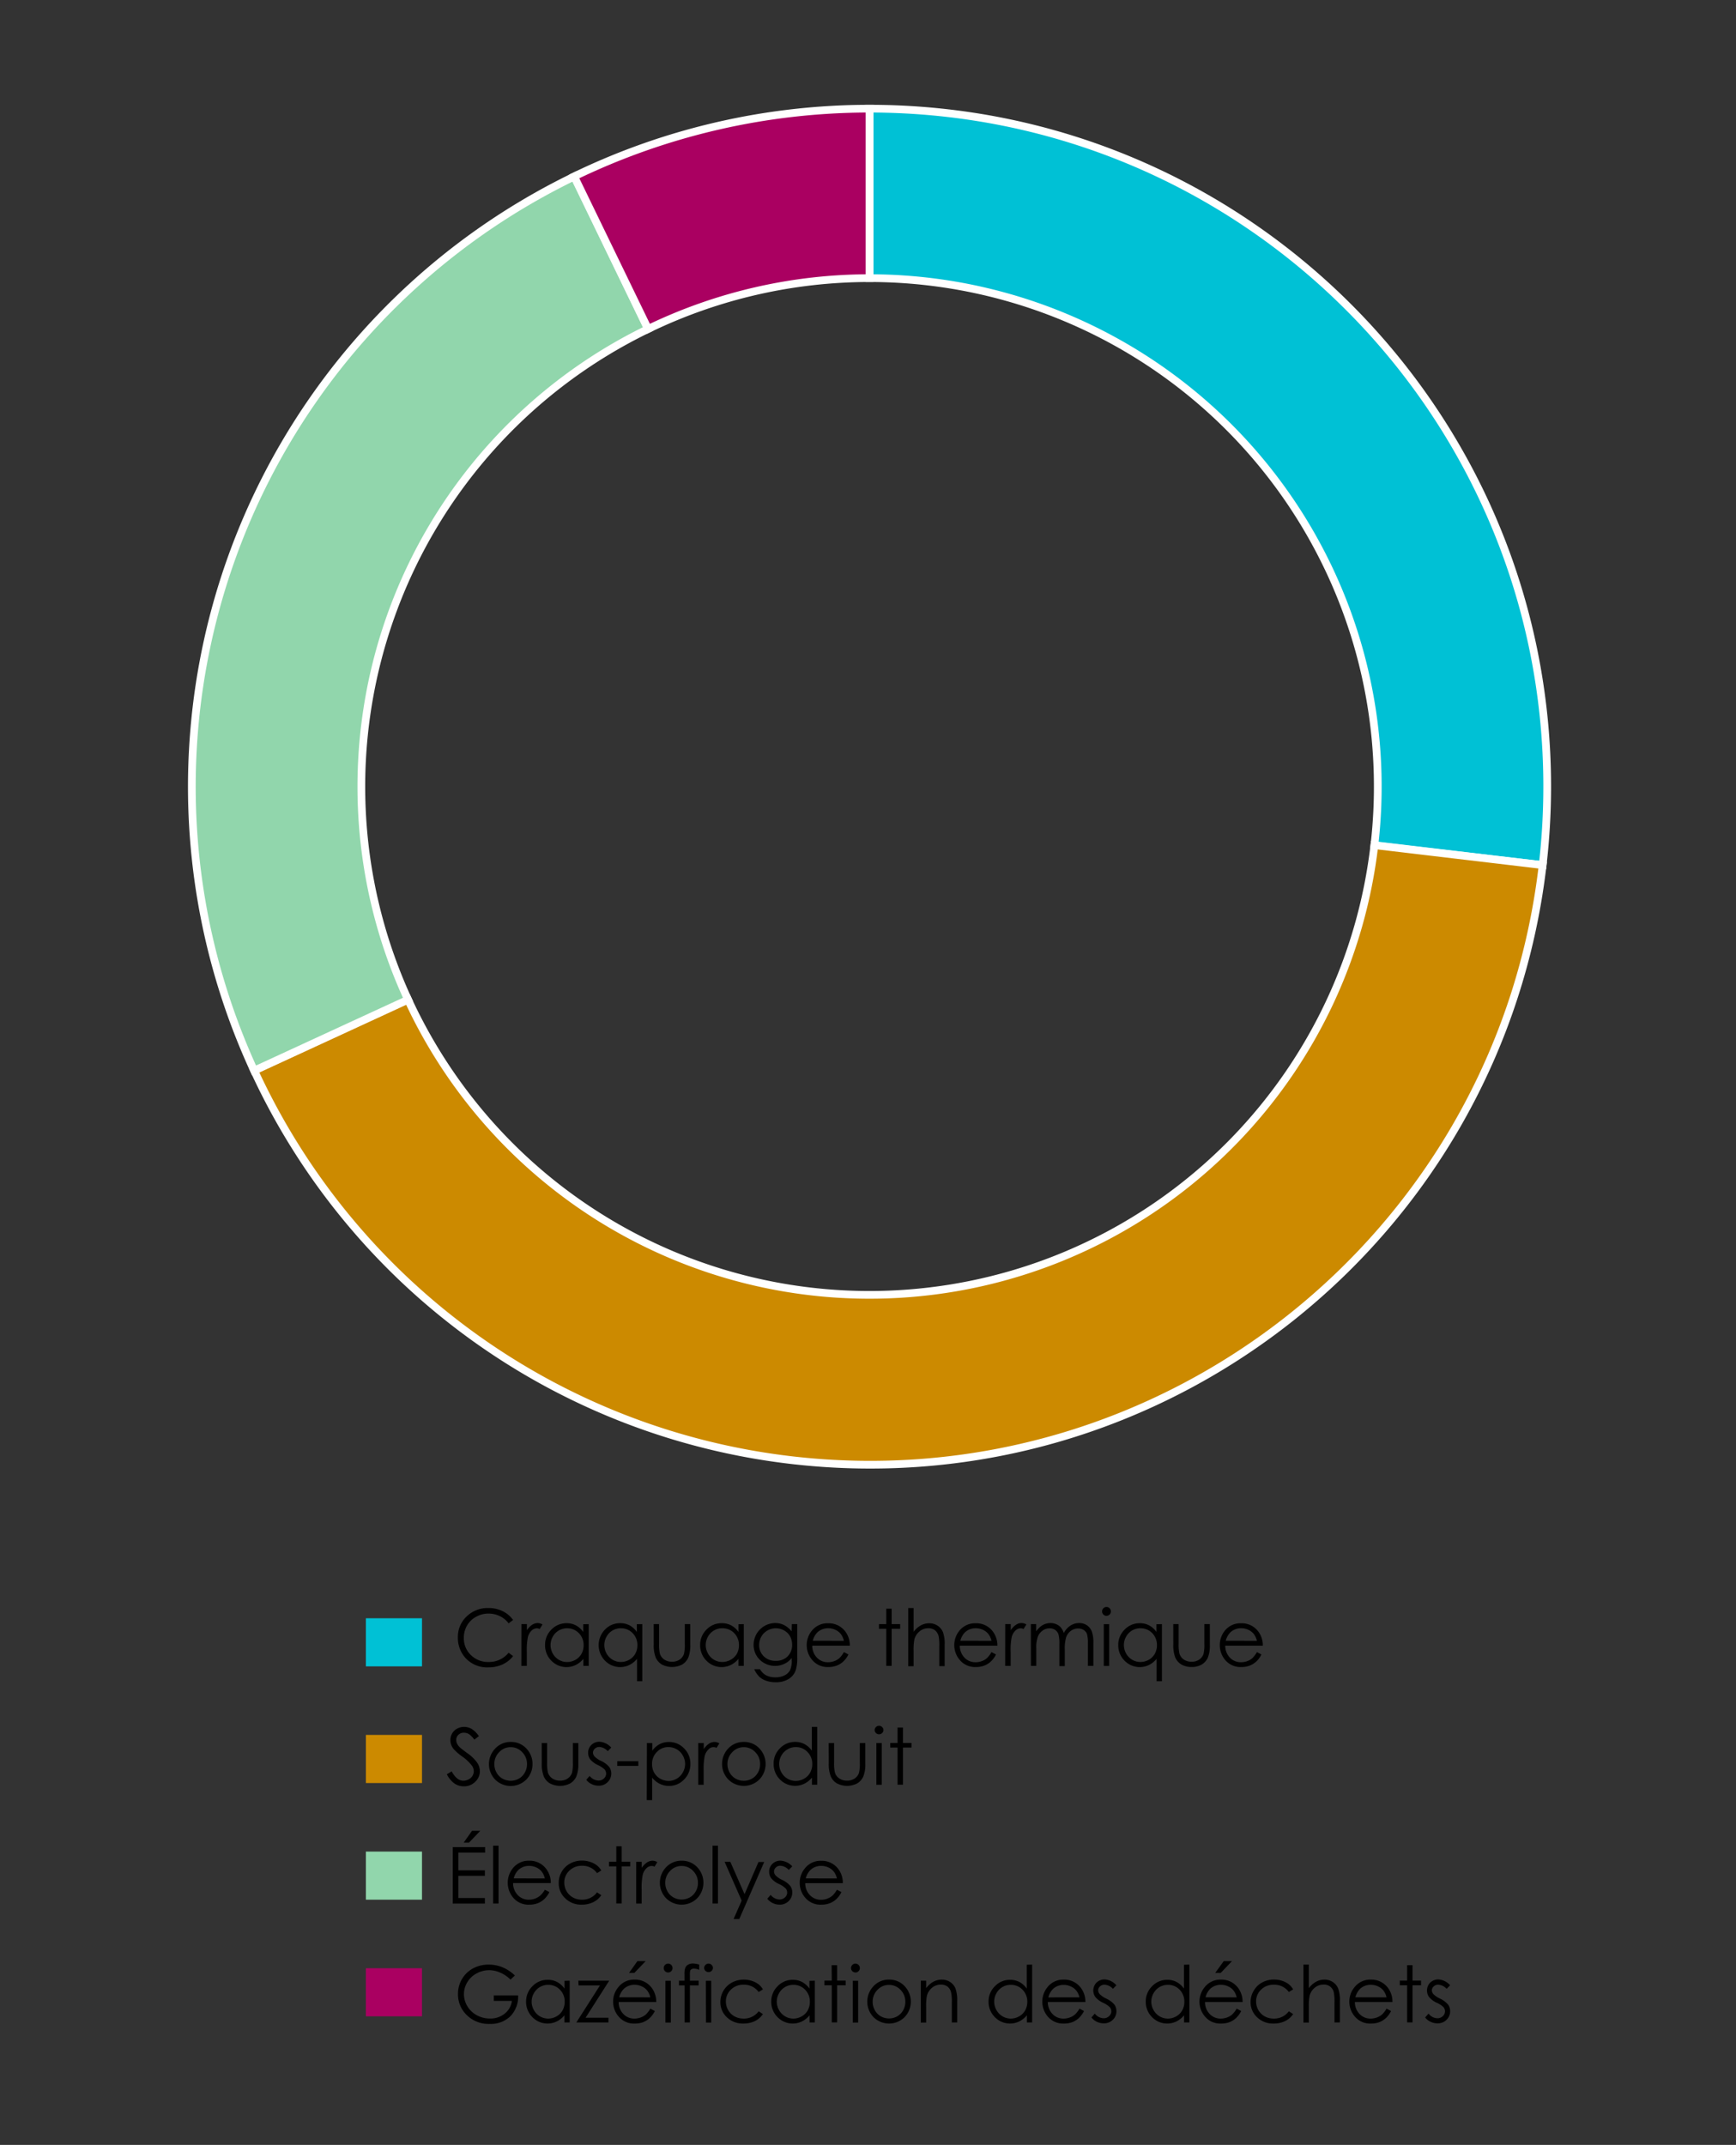 <svg xmlns="http://www.w3.org/2000/svg" viewBox="0 0 450 556"><rect x="0" y="0" width="450" height="556" fill="#333333" stroke="none"/><defs><style>.cls-1,.cls-8{fill:#00c1d5;}.cls-1,.cls-2,.cls-3,.cls-4{stroke:#fff;stroke-miterlimit:10;stroke-width:2px;}.cls-1,.cls-2,.cls-3,.cls-4,.cls-5,.cls-6,.cls-7,.cls-8{fill-rule:evenodd;}.cls-2,.cls-7{fill:#cc8a00;}.cls-3,.cls-5{fill:#91d6ac;}.cls-4,.cls-6{fill:#aa0061;}</style></defs><g id="Layer_6" data-name="Layer 6"><path class="cls-1" d="M225.39,28.17c97,0,175.67,78.68,175.67,175.74a177.18,177.18,0,0,1-1.18,20.34l-43.62-5.09A131.81,131.81,0,0,0,225.39,72.1Z"/><path class="cls-2" d="M399.88,224.25c-11.23,96.41-98.45,165.46-194.82,154.23a175.69,175.69,0,0,1-139.18-101l39.87-18.4a131.75,131.75,0,0,0,250.51-40Z"/><path class="cls-3" d="M65.88,277.53a175.77,175.77,0,0,1,83-231.79L168,85.28a131.85,131.85,0,0,0-62.22,173.85Z"/><path class="cls-4" d="M148.83,45.74a175.5,175.5,0,0,1,76.56-17.57V72.1A131.73,131.73,0,0,0,168,85.28Z"/></g><g id="FR"><polygon class="cls-5" points="94.84 479.96 109.39 479.96 109.39 492.43 94.84 492.43 94.84 479.96 94.84 479.96"/><polygon class="cls-6" points="94.84 510.2 109.39 510.2 109.39 522.66 94.84 522.66 94.84 510.2 94.84 510.2"/><polygon class="cls-7" points="94.84 449.72 109.39 449.72 109.39 462.19 94.84 462.19 94.84 449.72 94.84 449.72"/><polygon class="cls-8" points="94.84 419.48 109.39 419.48 109.39 431.95 94.84 431.95 94.84 419.48 94.84 419.48"/><path d="M133,419.92l-1.16.88a6.16,6.16,0,0,0-2.29-1.88,6.67,6.67,0,0,0-2.94-.65,6.38,6.38,0,0,0-3.24.85,5.91,5.91,0,0,0-2.31,2.26,6.18,6.18,0,0,0-.83,3.18,6,6,0,0,0,1.84,4.47,6.33,6.33,0,0,0,4.63,1.79,6.51,6.51,0,0,0,5.14-2.4l1.16.87a7.41,7.41,0,0,1-2.73,2.16,8.68,8.68,0,0,1-3.66.76,7.59,7.59,0,0,1-6.06-2.56,7.73,7.73,0,0,1-1.86-5.22,7.21,7.21,0,0,1,2.26-5.4,7.73,7.73,0,0,1,5.64-2.2,8.27,8.27,0,0,1,3.7.81A7.15,7.15,0,0,1,133,419.92Z"/><path d="M135.16,421h1.42v1.58a4.84,4.84,0,0,1,1.34-1.39,2.64,2.64,0,0,1,1.48-.47,2.61,2.61,0,0,1,1.23.37l-.73,1.18a1.83,1.83,0,0,0-.73-.19,2,2,0,0,0-1.35.57,3.56,3.56,0,0,0-1,1.77,17.27,17.27,0,0,0-.26,3.75v3.66h-1.42Z"/><path d="M152.6,421v10.83h-1.38V430a5.89,5.89,0,0,1-2,1.6,5.48,5.48,0,0,1-6.31-1.13,5.59,5.59,0,0,1-1.62-4.05,5.49,5.49,0,0,1,1.64-4,5.37,5.37,0,0,1,3.95-1.66,5.1,5.1,0,0,1,2.41.57,5.52,5.52,0,0,1,1.89,1.7v-2ZM147,422.08a4.19,4.19,0,0,0-3.71,2.17,4.38,4.38,0,0,0-.58,2.19,4.43,4.43,0,0,0,.58,2.19,4.24,4.24,0,0,0,1.58,1.62,4.1,4.1,0,0,0,2.12.58,4.43,4.43,0,0,0,2.17-.57,4.13,4.13,0,0,0,1.57-1.56,4.46,4.46,0,0,0,.55-2.22,4.32,4.32,0,0,0-1.23-3.14A4.11,4.11,0,0,0,147,422.08Z"/><path d="M166.5,421V435.8h-1.37V430a6,6,0,0,1-2,1.6,5.48,5.48,0,0,1-6.31-1.13,5.78,5.78,0,0,1,0-8.06,5.4,5.4,0,0,1,3.95-1.66,5.11,5.11,0,0,1,2.42.57,5.52,5.52,0,0,1,1.89,1.7v-2Zm-5.56,1.07a4.22,4.22,0,0,0-2.15.57,4.14,4.14,0,0,0-1.56,1.6,4.38,4.38,0,0,0-.58,2.19,4.43,4.43,0,0,0,.58,2.19,4.24,4.24,0,0,0,1.58,1.62,4.08,4.08,0,0,0,2.12.58,4.36,4.36,0,0,0,2.16-.57,4.09,4.09,0,0,0,1.58-1.56,4.46,4.46,0,0,0,.55-2.22,4.29,4.29,0,0,0-1.24-3.14A4.09,4.09,0,0,0,160.94,422.08Z"/><path d="M169.45,421h1.39v5.06a11,11,0,0,0,.2,2.55,2.87,2.87,0,0,0,1.14,1.57,3.49,3.49,0,0,0,2,.57,3.35,3.35,0,0,0,2-.56,2.89,2.89,0,0,0,1.12-1.48,10.31,10.31,0,0,0,.21-2.65V421h1.42v5.32a8.38,8.38,0,0,1-.52,3.37,4,4,0,0,1-1.57,1.78,5.76,5.76,0,0,1-5.28,0,4,4,0,0,1-1.58-1.79,8.75,8.75,0,0,1-.52-3.46Z"/><path d="M192.8,421v10.83h-1.38V430a5.89,5.89,0,0,1-2,1.6,5.48,5.48,0,0,1-6.31-1.13,5.59,5.59,0,0,1-1.62-4.05,5.49,5.49,0,0,1,1.64-4,5.37,5.37,0,0,1,4-1.66,5.07,5.07,0,0,1,2.41.57,5.52,5.52,0,0,1,1.89,1.7v-2Zm-5.57,1.07a4.19,4.19,0,0,0-3.71,2.17,4.39,4.39,0,0,0,0,4.38,4.22,4.22,0,0,0,1.57,1.62,4.1,4.1,0,0,0,2.12.58,4.4,4.4,0,0,0,2.17-.57A4.06,4.06,0,0,0,191,428.7a4.46,4.46,0,0,0,.55-2.22,4.32,4.32,0,0,0-1.23-3.14A4.11,4.11,0,0,0,187.23,422.08Z"/><path d="M205.26,421h1.4v8.63a10.28,10.28,0,0,1-.4,3.33,4.32,4.32,0,0,1-1.9,2.3,6.23,6.23,0,0,1-3.26.81,7.54,7.54,0,0,1-2.5-.39,5.08,5.08,0,0,1-1.8-1.06,6.46,6.46,0,0,1-1.29-1.94H197a4,4,0,0,0,1.59,1.59,5.19,5.19,0,0,0,2.42.52,5.08,5.08,0,0,0,2.41-.53,3.22,3.22,0,0,0,1.39-1.34,5.9,5.9,0,0,0,.42-2.59v-.56a5.3,5.3,0,0,1-1.92,1.53,5.72,5.72,0,0,1-5.22-.21,5.33,5.33,0,0,1-2.74-4.75,5.64,5.64,0,0,1,5.59-5.62,5.14,5.14,0,0,1,2.27.51,6.13,6.13,0,0,1,2,1.65Zm-4.11,1.07a4.39,4.39,0,0,0-2.19.57,4.19,4.19,0,0,0-1.6,1.58,4.36,4.36,0,0,0-.57,2.19,4,4,0,0,0,1.19,2.94,4.25,4.25,0,0,0,3.1,1.17,4.19,4.19,0,0,0,3.08-1.16,4.07,4.07,0,0,0,1.17-3,4.49,4.49,0,0,0-.53-2.19,3.92,3.92,0,0,0-1.53-1.52A4.22,4.22,0,0,0,201.15,422.08Z"/><path d="M218.75,428.25l1.18.61a6.48,6.48,0,0,1-1.34,1.84,5.26,5.26,0,0,1-1.7,1.05,5.75,5.75,0,0,1-2.14.37,5.15,5.15,0,0,1-4.14-1.74,5.92,5.92,0,0,1-.23-7.6,5.19,5.19,0,0,1,4.29-2,5.34,5.34,0,0,1,4.42,2.1,6,6,0,0,1,1.2,3.71h-9.74a4.38,4.38,0,0,0,1.2,3.09,3.86,3.86,0,0,0,2.88,1.2,4.66,4.66,0,0,0,1.61-.28,4.23,4.23,0,0,0,1.33-.77A6.45,6.45,0,0,0,218.75,428.25Zm0-2.92a4.45,4.45,0,0,0-.81-1.78,3.79,3.79,0,0,0-1.41-1.08,4.32,4.32,0,0,0-1.84-.4,4,4,0,0,0-2.74,1,4.61,4.61,0,0,0-1.26,2.24Z"/><path d="M229.74,417h1.39v4h2.21v1.21h-2.21v9.62h-1.39v-9.62h-1.9V421h1.9Z"/><path d="M235.43,416.83h1.39V423a5.76,5.76,0,0,1,1.86-1.66,4.53,4.53,0,0,1,2.2-.56,3.82,3.82,0,0,1,2.15.62,3.64,3.64,0,0,1,1.39,1.66,8.74,8.74,0,0,1,.45,3.26v5.57h-1.39v-5.17a13,13,0,0,0-.15-2.49,2.89,2.89,0,0,0-.94-1.62,2.81,2.81,0,0,0-1.79-.54,3.4,3.4,0,0,0-2.26.83,3.91,3.91,0,0,0-1.32,2.07,14.55,14.55,0,0,0-.2,2.95v4h-1.39Z"/><path d="M257,428.25l1.18.61a6.48,6.48,0,0,1-1.34,1.84,5.26,5.26,0,0,1-1.7,1.05,5.75,5.75,0,0,1-2.14.37,5.15,5.15,0,0,1-4.14-1.74,5.92,5.92,0,0,1-.23-7.6,5.19,5.19,0,0,1,4.29-2,5.33,5.33,0,0,1,4.42,2.1,6,6,0,0,1,1.2,3.71h-9.74a4.42,4.42,0,0,0,1.2,3.09,3.86,3.86,0,0,0,2.88,1.2,4.66,4.66,0,0,0,1.61-.28,4.23,4.23,0,0,0,1.33-.77A6.45,6.45,0,0,0,257,428.25Zm0-2.92a4.45,4.45,0,0,0-.81-1.78,3.79,3.79,0,0,0-1.41-1.08,4.32,4.32,0,0,0-1.84-.4,4,4,0,0,0-2.74,1,4.61,4.61,0,0,0-1.26,2.24Z"/><path d="M260.57,421H262v1.58a4.84,4.84,0,0,1,1.34-1.39,2.4,2.4,0,0,1,2.71-.1l-.73,1.18a1.87,1.87,0,0,0-.73-.19,2,2,0,0,0-1.35.57,3.56,3.56,0,0,0-1,1.77,16.63,16.63,0,0,0-.26,3.75v3.66h-1.42Z"/><path d="M267.21,421h1.39v1.87a5.5,5.5,0,0,1,1.5-1.51,4.26,4.26,0,0,1,2.22-.64,3.79,3.79,0,0,1,1.49.31,3.24,3.24,0,0,1,1.16.82,4.36,4.36,0,0,1,.78,1.47,5.22,5.22,0,0,1,1.73-1.94,4.13,4.13,0,0,1,2.25-.66,3.53,3.53,0,0,1,2,.57,3.44,3.44,0,0,1,1.27,1.58,8.4,8.4,0,0,1,.42,3.05v5.91H282v-5.91a8,8,0,0,0-.25-2.4,2.23,2.23,0,0,0-.85-1,2.57,2.57,0,0,0-1.43-.39,3.16,3.16,0,0,0-1.85.59,3.45,3.45,0,0,0-1.23,1.6,10.33,10.33,0,0,0-.38,3.32v4.24h-1.4V426.3a9.72,9.72,0,0,0-.24-2.67,2.25,2.25,0,0,0-.85-1.12,2.49,2.49,0,0,0-1.44-.42,3.09,3.09,0,0,0-1.81.58,3.45,3.45,0,0,0-1.24,1.57,8.35,8.35,0,0,0-.41,3v4.59h-1.39Z"/><path d="M286.81,416.55a1.14,1.14,0,0,1,1.15,1.16,1.09,1.09,0,0,1-.33.8,1.11,1.11,0,0,1-.82.34,1.08,1.08,0,0,1-.8-.34,1.09,1.09,0,0,1-.33-.8,1.14,1.14,0,0,1,.33-.82A1.12,1.12,0,0,1,286.81,416.55Zm-.69,4.46h1.4v10.83h-1.4Z"/><path d="M301.19,421V435.8h-1.38V430a6,6,0,0,1-2,1.6,5.48,5.48,0,0,1-6.31-1.13,5.6,5.6,0,0,1-1.63-4.05,5.5,5.5,0,0,1,1.65-4,5.37,5.37,0,0,1,3.94-1.66,5.11,5.11,0,0,1,2.42.57,5.52,5.52,0,0,1,1.89,1.7v-2Zm-5.57,1.07a4.22,4.22,0,0,0-2.15.57,4.14,4.14,0,0,0-1.56,1.6,4.38,4.38,0,0,0-.58,2.19,4.43,4.43,0,0,0,.58,2.19,4.24,4.24,0,0,0,1.58,1.62,4.08,4.08,0,0,0,2.12.58,4.43,4.43,0,0,0,2.17-.57,4.13,4.13,0,0,0,1.57-1.56,4.46,4.46,0,0,0,.55-2.22,4.32,4.32,0,0,0-1.23-3.14A4.11,4.11,0,0,0,295.62,422.08Z"/><path d="M304.13,421h1.39v5.06a11,11,0,0,0,.2,2.55,2.87,2.87,0,0,0,1.14,1.57,3.49,3.49,0,0,0,2,.57,3.35,3.35,0,0,0,2-.56,2.89,2.89,0,0,0,1.12-1.48,10.31,10.31,0,0,0,.21-2.65V421h1.42v5.32a8.38,8.38,0,0,1-.52,3.37,4,4,0,0,1-1.57,1.78,5,5,0,0,1-2.63.64,5.12,5.12,0,0,1-2.65-.64,4,4,0,0,1-1.58-1.79,8.75,8.75,0,0,1-.52-3.46Z"/><path d="M325.81,428.25l1.17.61a6.46,6.46,0,0,1-1.33,1.84,5.41,5.41,0,0,1-1.71,1.05,5.75,5.75,0,0,1-2.14.37,5.18,5.18,0,0,1-4.14-1.74,6,6,0,0,1-.23-7.6,5.19,5.19,0,0,1,4.29-2,5.33,5.33,0,0,1,4.42,2.1,5.83,5.83,0,0,1,1.2,3.71H317.6a4.47,4.47,0,0,0,1.2,3.09,3.86,3.86,0,0,0,2.88,1.2,4.66,4.66,0,0,0,1.61-.28,4.12,4.12,0,0,0,1.33-.77A6.44,6.44,0,0,0,325.81,428.25Zm0-2.92a4.75,4.75,0,0,0-.81-1.78,4,4,0,0,0-1.41-1.08,4.37,4.37,0,0,0-1.85-.4,4,4,0,0,0-2.74,1,4.69,4.69,0,0,0-1.26,2.24Z"/><path d="M115.84,459.92l1.24-.75c.88,1.62,1.89,2.42,3,2.42a2.89,2.89,0,0,0,1.39-.34,2.43,2.43,0,0,0,1-.92,2.35,2.35,0,0,0,.34-1.23,2.49,2.49,0,0,0-.5-1.44,11.87,11.87,0,0,0-2.5-2.35,12.89,12.89,0,0,1-2.28-2,3.63,3.63,0,0,1-.78-2.24,3.35,3.35,0,0,1,.46-1.74,3.21,3.21,0,0,1,1.29-1.24,3.7,3.7,0,0,1,1.8-.45,3.88,3.88,0,0,1,1.94.51,6.58,6.58,0,0,1,1.9,1.89l-1.19.9a5.62,5.62,0,0,0-1.41-1.44,2.45,2.45,0,0,0-1.27-.35,2,2,0,0,0-1.44.54,1.75,1.75,0,0,0-.57,1.32,2.32,2.32,0,0,0,.2.93,3.56,3.56,0,0,0,.73,1q.28.29,1.89,1.47a10.49,10.49,0,0,1,2.61,2.5,4,4,0,0,1,.7,2.19,3.71,3.71,0,0,1-1.21,2.77,4.06,4.06,0,0,1-2.94,1.18,4.26,4.26,0,0,1-2.41-.72A6.35,6.35,0,0,1,115.84,459.92Z"/><path d="M132.39,451.54a5.36,5.36,0,0,1,4.15,1.81,5.67,5.67,0,0,1,1.49,3.91,5.6,5.6,0,0,1-1.58,4,5.71,5.71,0,0,1-8.13,0,5.8,5.8,0,0,1-.08-7.87A5.36,5.36,0,0,1,132.39,451.54Zm0,1.36a4,4,0,0,0-3,1.29,4.29,4.29,0,0,0-1.25,3.1,4.36,4.36,0,0,0,.57,2.19,4,4,0,0,0,1.54,1.57,4.38,4.38,0,0,0,4.25,0,4,4,0,0,0,1.54-1.57,4.36,4.36,0,0,0,.57-2.19,4.29,4.29,0,0,0-1.25-3.1A4,4,0,0,0,132.39,452.9Z"/><path d="M140.43,451.82h1.39v5.06a10.86,10.86,0,0,0,.2,2.54,2.86,2.86,0,0,0,1.14,1.58,3.49,3.49,0,0,0,2,.57,3.42,3.42,0,0,0,2-.56,2.89,2.89,0,0,0,1.12-1.48,10.36,10.36,0,0,0,.21-2.65v-5.06h1.42v5.31a8.4,8.4,0,0,1-.52,3.38,4,4,0,0,1-1.57,1.77,5.69,5.69,0,0,1-5.28,0,3.94,3.94,0,0,1-1.58-1.79,8.71,8.71,0,0,1-.52-3.46Z"/><path d="M158.44,453l-.9.93a3.22,3.22,0,0,0-2.18-1.09,1.66,1.66,0,0,0-1.17.45,1.4,1.4,0,0,0-.48,1,1.52,1.52,0,0,0,.4,1,5.43,5.43,0,0,0,1.67,1.15A6.21,6.21,0,0,1,157.9,458a2.85,2.85,0,0,1,.55,1.7,3.08,3.08,0,0,1-.94,2.26,3.2,3.2,0,0,1-2.34.93,4.12,4.12,0,0,1-1.79-.41,3.82,3.82,0,0,1-1.41-1.13l.87-1a3.07,3.07,0,0,0,2.27,1.2,2,2,0,0,0,1.42-.53,1.64,1.64,0,0,0,.59-1.27,1.6,1.6,0,0,0-.39-1.06,6.23,6.23,0,0,0-1.75-1.16,5.66,5.66,0,0,1-2-1.49,2.81,2.81,0,0,1-.52-1.68,2.72,2.72,0,0,1,.84-2.05,2.91,2.91,0,0,1,2.13-.82A4.44,4.44,0,0,1,158.44,453Z"/><path d="M160,456.54h5.47v1.21H160Z"/><path d="M167.69,451.82h1.39v2a5.53,5.53,0,0,1,1.9-1.7,5,5,0,0,1,2.39-.57,5.33,5.33,0,0,1,3.95,1.66,5.5,5.5,0,0,1,1.64,4,5.57,5.57,0,0,1-1.63,4.06,5.28,5.28,0,0,1-3.92,1.67,5.22,5.22,0,0,1-2.37-.54,6,6,0,0,1-2-1.6v5.82h-1.39Zm5.57,1.06a4,4,0,0,0-3,1.27,4.29,4.29,0,0,0-1.24,3.14,4.39,4.39,0,0,0,.55,2.21,4.11,4.11,0,0,0,1.58,1.57,4.4,4.4,0,0,0,2.17.57,4.07,4.07,0,0,0,2.11-.58,4.29,4.29,0,0,0,1.57-1.62,4.44,4.44,0,0,0,.59-2.19,4.39,4.39,0,0,0-.59-2.19,4.22,4.22,0,0,0-3.7-2.18Z"/><path d="M181,451.82h1.42v1.58a5.16,5.16,0,0,1,1.34-1.4,2.66,2.66,0,0,1,1.48-.46,2.5,2.5,0,0,1,1.23.37l-.73,1.17a1.72,1.72,0,0,0-2.08.39,3.64,3.64,0,0,0-1,1.77,17.22,17.22,0,0,0-.26,3.74v3.67H181Z"/><path d="M192.82,451.54a5.34,5.34,0,0,1,4.14,1.81,5.81,5.81,0,0,1-.08,7.88,5.71,5.71,0,0,1-8.13,0,5.81,5.81,0,0,1-.09-7.87A5.38,5.38,0,0,1,192.82,451.54Zm0,1.36a4,4,0,0,0-3,1.29,4.29,4.29,0,0,0-1.25,3.1,4.36,4.36,0,0,0,.57,2.19,4,4,0,0,0,1.54,1.57,4.16,4.16,0,0,0,2.12.55,4.23,4.23,0,0,0,2.13-.55,4.08,4.08,0,0,0,1.54-1.57,4.36,4.36,0,0,0,.56-2.19,4.25,4.25,0,0,0-1.25-3.1A4,4,0,0,0,192.81,452.9Z"/><path d="M211.84,447.64v15h-1.37v-1.86a6,6,0,0,1-2,1.6,5.48,5.48,0,0,1-6.31-1.13,5.6,5.6,0,0,1-1.62-4.06,5.46,5.46,0,0,1,1.64-4,5.33,5.33,0,0,1,3.95-1.66,5.07,5.07,0,0,1,2.41.57,5.53,5.53,0,0,1,1.9,1.7v-6.17Zm-5.57,5.24a4.09,4.09,0,0,0-2.14.58,4.16,4.16,0,0,0-1.57,1.6,4.39,4.39,0,0,0,0,4.38,4.29,4.29,0,0,0,1.57,1.62,4.1,4.1,0,0,0,2.12.58,4.4,4.4,0,0,0,2.17-.57A4,4,0,0,0,210,459.5a4.39,4.39,0,0,0,.55-2.21,4.32,4.32,0,0,0-1.23-3.14A4.08,4.08,0,0,0,206.27,452.88Z"/><path d="M214.81,451.82h1.4v5.06a10.32,10.32,0,0,0,.2,2.54,2.77,2.77,0,0,0,1.14,1.58,3.48,3.48,0,0,0,2,.57,3.42,3.42,0,0,0,2-.56,2.84,2.84,0,0,0,1.12-1.48,10.36,10.36,0,0,0,.21-2.65v-5.06h1.42v5.31a8.4,8.4,0,0,1-.52,3.38,4,4,0,0,1-1.57,1.77,5.67,5.67,0,0,1-5.27,0,3.83,3.83,0,0,1-1.58-1.79,8.68,8.68,0,0,1-.53-3.46Z"/><path d="M227.86,447.36a1.07,1.07,0,0,1,.81.34,1.09,1.09,0,0,1,.34.81,1.15,1.15,0,0,1-2.29,0,1.09,1.09,0,0,1,.34-.81A1.07,1.07,0,0,1,227.86,447.36Zm-.69,4.46h1.39v10.83h-1.39Z"/><path d="M232.67,447.8h1.39v4h2.21V453h-2.21v9.63h-1.39V453h-1.9v-1.2h1.9Z"/><path d="M117.36,478.8h8.39v1.43h-6.93v4.59h6.87v1.43h-6.87V492h6.87v1.44h-8.33Zm5-4.22h2.14l-2.93,3.06h-1.38Z"/><path d="M127.83,478.43h1.4v15h-1.4Z"/><path d="M141.23,489.85l1.18.61a6.29,6.29,0,0,1-1.34,1.83,5.12,5.12,0,0,1-1.7,1.06,5.75,5.75,0,0,1-2.14.37,5.15,5.15,0,0,1-4.14-1.74,6,6,0,0,1-.23-7.6,5.16,5.16,0,0,1,4.29-2.05,5.33,5.33,0,0,1,4.42,2.1,5.86,5.86,0,0,1,1.2,3.7H133a4.43,4.43,0,0,0,1.2,3.1,3.86,3.86,0,0,0,2.88,1.2,4.66,4.66,0,0,0,1.61-.28,4.43,4.43,0,0,0,1.33-.77A6.2,6.2,0,0,0,141.23,489.85Zm0-2.92a4.45,4.45,0,0,0-.81-1.78,3.69,3.69,0,0,0-1.41-1.08,4.32,4.32,0,0,0-1.84-.4,4,4,0,0,0-2.74,1,4.56,4.56,0,0,0-1.26,2.24Z"/><path d="M155.87,484.86l-1.11.69a4.61,4.61,0,0,0-3.9-1.91,4.5,4.5,0,0,0-3.28,1.28,4.13,4.13,0,0,0-1.31,3.09,4.42,4.42,0,0,0,.6,2.23,4.28,4.28,0,0,0,1.65,1.62,4.84,4.84,0,0,0,2.35.57,4.72,4.72,0,0,0,3.89-1.9l1.11.73a5.19,5.19,0,0,1-2.09,1.81,6.62,6.62,0,0,1-3,.65,5.86,5.86,0,0,1-4.26-1.64,5.28,5.28,0,0,1-1.69-4,5.67,5.67,0,0,1,.79-2.92,5.48,5.48,0,0,1,2.17-2.1,6.26,6.26,0,0,1,3.09-.76,6.61,6.61,0,0,1,2.08.33,5.65,5.65,0,0,1,1.7.86A4.8,4.8,0,0,1,155.87,484.86Z"/><path d="M159.76,478.59h1.39v4h2.21v1.2h-2.21v9.63h-1.39v-9.63h-1.9v-1.2h1.9Z"/><path d="M164.92,482.61h1.42v1.58a5.18,5.18,0,0,1,1.35-1.4,2.71,2.71,0,0,1,1.47-.46,2.47,2.47,0,0,1,1.23.37l-.72,1.17a2.06,2.06,0,0,0-.74-.19,2,2,0,0,0-1.34.58,3.65,3.65,0,0,0-1,1.77,17.27,17.27,0,0,0-.26,3.75v3.66h-1.42Z"/><path d="M176.7,482.33a5.39,5.39,0,0,1,4.15,1.81,5.83,5.83,0,0,1-.09,7.88,5.71,5.71,0,0,1-8.13,0,5.81,5.81,0,0,1-.09-7.87A5.39,5.39,0,0,1,176.7,482.33Zm0,1.36a4,4,0,0,0-3,1.29,4.29,4.29,0,0,0-1.25,3.1,4.36,4.36,0,0,0,.57,2.19,4,4,0,0,0,1.54,1.57,4.38,4.38,0,0,0,4.25,0,4,4,0,0,0,1.54-1.57,4.36,4.36,0,0,0,.57-2.19,4.29,4.29,0,0,0-1.25-3.1A4,4,0,0,0,176.7,483.69Z"/><path d="M184.71,478.43h1.39v15h-1.39Z"/><path d="M187.83,482.61h1.48L193,491l3.61-8.34h1.48l-6.46,14.79h-1.47l2.09-4.78Z"/><path d="M205.36,483.79l-.89.93a3.26,3.26,0,0,0-2.19-1.09,1.64,1.64,0,0,0-1.16.45,1.4,1.4,0,0,0-.48,1.05,1.52,1.52,0,0,0,.4,1,5.43,5.43,0,0,0,1.67,1.15,6.18,6.18,0,0,1,2.11,1.55,2.79,2.79,0,0,1,.55,1.7,3.07,3.07,0,0,1-.93,2.26,3.21,3.21,0,0,1-2.35.93,4.07,4.07,0,0,1-1.78-.41,3.82,3.82,0,0,1-1.41-1.13l.87-1a3.05,3.05,0,0,0,2.26,1.2,2.07,2.07,0,0,0,1.43-.53,1.68,1.68,0,0,0,.59-1.27,1.6,1.6,0,0,0-.39-1.06,6.23,6.23,0,0,0-1.75-1.16,5.57,5.57,0,0,1-2-1.49,2.82,2.82,0,0,1-.53-1.68,2.74,2.74,0,0,1,.84-2.05,2.94,2.94,0,0,1,2.13-.82A4.42,4.42,0,0,1,205.36,483.79Z"/><path d="M216.94,489.85l1.18.61a6.29,6.29,0,0,1-1.34,1.83,5.12,5.12,0,0,1-1.7,1.06,5.79,5.79,0,0,1-2.14.37A5.15,5.15,0,0,1,208.8,492a5.86,5.86,0,0,1-1.5-3.93,5.77,5.77,0,0,1,1.27-3.67,5.15,5.15,0,0,1,4.29-2.05,5.34,5.34,0,0,1,4.42,2.1,5.86,5.86,0,0,1,1.19,3.7h-9.74a4.44,4.44,0,0,0,1.21,3.1,3.86,3.86,0,0,0,2.88,1.2,4.66,4.66,0,0,0,1.61-.28,4.43,4.43,0,0,0,1.33-.77A6.45,6.45,0,0,0,216.94,489.85Zm0-2.92a4.45,4.45,0,0,0-.81-1.78,3.85,3.85,0,0,0-1.41-1.08,4.32,4.32,0,0,0-1.84-.4,4,4,0,0,0-2.74,1,4.65,4.65,0,0,0-1.27,2.24Z"/><path d="M133.47,512.08l-1.14,1.07a8.55,8.55,0,0,0-2.68-1.82,7.11,7.11,0,0,0-2.84-.62,6.81,6.81,0,0,0-3.28.84,6.14,6.14,0,0,0-2.41,2.3,5.9,5.9,0,0,0-.86,3.06,6.08,6.08,0,0,0,.89,3.14,6.34,6.34,0,0,0,2.45,2.34,7.11,7.11,0,0,0,3.42.85,5.86,5.86,0,0,0,3.82-1.28,5,5,0,0,0,1.85-3.3H128v-1.41h6.31a7.31,7.31,0,0,1-2,5.38,7.22,7.22,0,0,1-5.34,2,8,8,0,0,1-6.43-2.77,7.37,7.37,0,0,1-1.82-4.92,7.56,7.56,0,0,1,1-3.88,7.47,7.47,0,0,1,2.86-2.8,8.41,8.41,0,0,1,4.12-1,9.28,9.28,0,0,1,3.5.67A10.55,10.55,0,0,1,133.47,512.08Z"/><path d="M147.67,513.43v10.83H146.3V522.4a5.93,5.93,0,0,1-2,1.6,5.46,5.46,0,0,1-6.3-1.13,5.56,5.56,0,0,1-1.63-4,5.49,5.49,0,0,1,1.64-4,5.36,5.36,0,0,1,4-1.67,5.07,5.07,0,0,1,2.41.57,5.54,5.54,0,0,1,1.9,1.7v-2Zm-5.56,1.07a4.2,4.2,0,0,0-3.72,2.18,4.37,4.37,0,0,0,0,4.37,4.26,4.26,0,0,0,3.7,2.21,4.37,4.37,0,0,0,2.16-.58,4,4,0,0,0,1.58-1.56,4.57,4.57,0,0,0,.55-2.22,4.29,4.29,0,0,0-1.24-3.14A4.09,4.09,0,0,0,142.11,514.5Z"/><path d="M149.92,513.43h8l-6.13,9.6h5.93v1.23h-8.33l6.13-9.6h-5.55Z"/><path d="M168.57,520.67l1.18.62a6.57,6.57,0,0,1-1.34,1.83,5.46,5.46,0,0,1-1.7,1.06,6,6,0,0,1-2.14.36,5.15,5.15,0,0,1-4.14-1.74,5.82,5.82,0,0,1-1.5-3.92,5.73,5.73,0,0,1,1.27-3.67,5.17,5.17,0,0,1,4.29-2.06,5.34,5.34,0,0,1,4.42,2.1,6,6,0,0,1,1.2,3.71h-9.74a4.36,4.36,0,0,0,1.2,3.09,3.87,3.87,0,0,0,2.88,1.21,4.67,4.67,0,0,0,1.61-.29,4.41,4.41,0,0,0,1.33-.76A6.54,6.54,0,0,0,168.57,520.67Zm0-2.92a4.52,4.52,0,0,0-.81-1.78,3.77,3.77,0,0,0-1.41-1.07,4.19,4.19,0,0,0-1.84-.41,4,4,0,0,0-2.74,1,4.61,4.61,0,0,0-1.26,2.24Zm-3.35-9.39h2.14l-2.94,3.06h-1.37Z"/><path d="M173.18,509a1.14,1.14,0,0,1,1.15,1.16,1.09,1.09,0,0,1-.33.8,1.11,1.11,0,0,1-.82.34,1.08,1.08,0,0,1-.8-.34,1.09,1.09,0,0,1-.33-.8,1.14,1.14,0,0,1,.33-.82A1.12,1.12,0,0,1,173.18,509Zm-.69,4.46h1.4v10.83h-1.4Z"/><path d="M181.24,509.25v1.37a3.44,3.44,0,0,0-1.32-.33,1.26,1.26,0,0,0-.67.16.76.76,0,0,0-.34.38,5,5,0,0,0-.07,1.14v1.46h2.26v1.21h-2.26v9.62h-1.39v-9.62H176v-1.21h1.43v-1.69a4.64,4.64,0,0,1,.21-1.66,1.7,1.7,0,0,1,.73-.8,2.4,2.4,0,0,1,1.24-.31A6.11,6.11,0,0,1,181.24,509.25Z"/><path d="M183.66,509a1.16,1.16,0,0,1,1.15,1.16,1.15,1.15,0,0,1-2.29,0,1.16,1.16,0,0,1,1.14-1.16Zm-.69,4.46h1.39v10.83H183Z"/><path d="M197.76,515.68l-1.1.69a4.63,4.63,0,0,0-3.91-1.9,4.49,4.49,0,0,0-3.28,1.27,4.16,4.16,0,0,0-1.31,3.09,4.42,4.42,0,0,0,.6,2.23,4.21,4.21,0,0,0,1.65,1.62,4.87,4.87,0,0,0,2.35.58,4.78,4.78,0,0,0,3.9-1.9l1.1.72a5.18,5.18,0,0,1-2.08,1.82,6.66,6.66,0,0,1-3,.64,5.89,5.89,0,0,1-4.26-1.63,5.3,5.3,0,0,1-1.69-4,5.72,5.72,0,0,1,3-5,6.44,6.44,0,0,1,3.1-.76,6.55,6.55,0,0,1,2.07.33,5.89,5.89,0,0,1,1.7.86A4.65,4.65,0,0,1,197.76,515.68Z"/><path d="M211.22,513.43v10.83h-1.37V522.4a5.93,5.93,0,0,1-2,1.6,5.46,5.46,0,0,1-6.3-1.13,5.56,5.56,0,0,1-1.63-4,5.49,5.49,0,0,1,1.64-4,5.36,5.36,0,0,1,3.95-1.67,5.07,5.07,0,0,1,2.41.57,5.63,5.63,0,0,1,1.9,1.7v-2Zm-5.56,1.07a4.2,4.2,0,0,0-3.72,2.18,4.37,4.37,0,0,0,0,4.37,4.22,4.22,0,0,0,1.57,1.62,4.12,4.12,0,0,0,2.13.59,4.37,4.37,0,0,0,2.16-.58,4,4,0,0,0,1.58-1.56,4.57,4.57,0,0,0,.55-2.22,4.29,4.29,0,0,0-1.24-3.14A4.09,4.09,0,0,0,205.66,514.5Z"/><path d="M215.57,509.41H217v4h2.21v1.21H217v9.62h-1.39v-9.62h-1.9v-1.21h1.9Z"/><path d="M221.74,509a1.16,1.16,0,0,1,1.15,1.16,1.14,1.14,0,0,1-1.95.8,1.1,1.1,0,0,1-.34-.8,1.15,1.15,0,0,1,.34-.82A1.1,1.1,0,0,1,221.74,509Zm-.69,4.46h1.39v10.83h-1.39Z"/><path d="M230.46,513.15a5.37,5.37,0,0,1,4.15,1.82,5.81,5.81,0,0,1-.09,7.87,5.71,5.71,0,0,1-8.13,0,5.79,5.79,0,0,1-.08-7.86A5.33,5.33,0,0,1,230.46,513.15Zm0,1.37a4,4,0,0,0-3,1.28,4.31,4.31,0,0,0-1.25,3.11,4.42,4.42,0,0,0,.57,2.19,4.05,4.05,0,0,0,1.54,1.56,4.24,4.24,0,0,0,2.13.56,4.17,4.17,0,0,0,2.12-.56,4,4,0,0,0,1.54-1.56,4.42,4.42,0,0,0,.57-2.19,4.31,4.31,0,0,0-1.25-3.11A4.05,4.05,0,0,0,230.46,514.52Z"/><path d="M238.68,513.43h1.39v1.94a6,6,0,0,1,1.85-1.66,4.56,4.56,0,0,1,2.21-.56,3.88,3.88,0,0,1,2.16.62,3.67,3.67,0,0,1,1.38,1.66,8.77,8.77,0,0,1,.45,3.26v5.57h-1.39V519.1a12.11,12.11,0,0,0-.16-2.5,2.72,2.72,0,0,0-.93-1.62,2.79,2.79,0,0,0-1.79-.54,3.47,3.47,0,0,0-2.26.83,3.91,3.91,0,0,0-1.32,2.07,14.62,14.62,0,0,0-.2,2.95v4h-1.39Z"/><path d="M267.55,509.25v15h-1.37V522.4a6,6,0,0,1-2,1.6,5.46,5.46,0,0,1-6.3-1.13,5.56,5.56,0,0,1-1.63-4,5.49,5.49,0,0,1,1.64-4,5.34,5.34,0,0,1,3.95-1.67,5.07,5.07,0,0,1,2.41.57,5.63,5.63,0,0,1,1.9,1.7v-6.17ZM262,514.5a4.2,4.2,0,0,0-3.71,2.18,4.32,4.32,0,0,0-.58,2.18,4.42,4.42,0,0,0,.59,2.19,4.26,4.26,0,0,0,3.69,2.21,4.38,4.38,0,0,0,2.17-.58,4,4,0,0,0,1.58-1.56,4.57,4.57,0,0,0,.55-2.22,4.33,4.33,0,0,0-1.24-3.14A4.1,4.1,0,0,0,262,514.5Z"/><path d="M279.82,520.67l1.17.62a6.76,6.76,0,0,1-1.33,1.83,5.63,5.63,0,0,1-1.71,1.06,6,6,0,0,1-2.14.36,5.18,5.18,0,0,1-4.14-1.74,5.94,5.94,0,0,1-.23-7.59,5.17,5.17,0,0,1,4.29-2.06,5.33,5.33,0,0,1,4.42,2.1,5.89,5.89,0,0,1,1.2,3.71h-9.74a4.41,4.41,0,0,0,1.2,3.09,3.87,3.87,0,0,0,2.88,1.21,4.67,4.67,0,0,0,1.61-.29,4.29,4.29,0,0,0,1.33-.76A6.53,6.53,0,0,0,279.82,520.67Zm0-2.92A4.67,4.67,0,0,0,279,516a3.77,3.77,0,0,0-1.41-1.07,4.16,4.16,0,0,0-1.84-.41,4,4,0,0,0-2.74,1,4.69,4.69,0,0,0-1.26,2.24Z"/><path d="M289.39,514.62l-.9.92a3.21,3.21,0,0,0-2.18-1.08,1.66,1.66,0,0,0-1.17.45,1.38,1.38,0,0,0-.48,1,1.55,1.55,0,0,0,.4,1,5.78,5.78,0,0,0,1.67,1.14,6.37,6.37,0,0,1,2.12,1.55,2.91,2.91,0,0,1,.55,1.71,3.08,3.08,0,0,1-.94,2.26,3.24,3.24,0,0,1-2.34.92,4.12,4.12,0,0,1-1.79-.41,3.8,3.8,0,0,1-1.41-1.12l.87-1a3.05,3.05,0,0,0,2.27,1.21,2,2,0,0,0,1.42-.54,1.65,1.65,0,0,0,.2-2.33,6,6,0,0,0-1.75-1.15,5.63,5.63,0,0,1-2-1.5,2.92,2.92,0,0,1,.31-3.73,3,3,0,0,1,2.13-.82A4.41,4.41,0,0,1,289.39,514.62Z"/><path d="M308.3,509.25v15h-1.37V522.4a6,6,0,0,1-2,1.6,5.48,5.48,0,0,1-6.31-1.13,5.59,5.59,0,0,1-1.62-4,5.45,5.45,0,0,1,1.64-4,5.34,5.34,0,0,1,3.95-1.67,5.07,5.07,0,0,1,2.41.57,5.63,5.63,0,0,1,1.9,1.7v-6.17Zm-5.57,5.25a4.2,4.2,0,0,0-3.71,2.18,4.37,4.37,0,0,0,0,4.37,4.26,4.26,0,0,0,3.69,2.21,4.41,4.41,0,0,0,2.17-.58,3.93,3.93,0,0,0,1.57-1.56,4.46,4.46,0,0,0,.55-2.22,4.32,4.32,0,0,0-1.23-3.14A4.11,4.11,0,0,0,302.73,514.5Z"/><path d="M320.56,520.67l1.18.62a6.57,6.57,0,0,1-1.34,1.83,5.46,5.46,0,0,1-1.7,1.06,6,6,0,0,1-2.14.36,5.15,5.15,0,0,1-4.14-1.74,5.9,5.9,0,0,1-.23-7.59,5.17,5.17,0,0,1,4.29-2.06,5.33,5.33,0,0,1,4.42,2.1,6,6,0,0,1,1.2,3.71h-9.74a4.41,4.41,0,0,0,1.2,3.09,3.87,3.87,0,0,0,2.88,1.21,4.67,4.67,0,0,0,1.61-.29,4.41,4.41,0,0,0,1.33-.76A6.54,6.54,0,0,0,320.56,520.67Zm0-2.92a4.52,4.52,0,0,0-.81-1.78,3.77,3.77,0,0,0-1.41-1.07,4.19,4.19,0,0,0-1.84-.41,4,4,0,0,0-2.74,1,4.61,4.61,0,0,0-1.26,2.24Zm-3.35-9.39h2.14l-2.93,3.06H315Z"/><path d="M335.2,515.68l-1.11.69a4.6,4.6,0,0,0-3.9-1.9,4.53,4.53,0,0,0-3.29,1.27,4.16,4.16,0,0,0-1.3,3.09,4.42,4.42,0,0,0,.6,2.23,4.21,4.21,0,0,0,1.65,1.62,4.84,4.84,0,0,0,2.35.58,4.75,4.75,0,0,0,3.89-1.9l1.11.72a5.21,5.21,0,0,1-2.09,1.82,6.63,6.63,0,0,1-3,.64,5.85,5.85,0,0,1-4.25-1.63,5.3,5.3,0,0,1-1.69-4A5.64,5.64,0,0,1,325,516a5.57,5.57,0,0,1,2.17-2.11,6.37,6.37,0,0,1,3.09-.76,6.61,6.61,0,0,1,2.08.33,5.83,5.83,0,0,1,1.69.86A4.68,4.68,0,0,1,335.2,515.68Z"/><path d="M337.87,509.25h1.4v6.12a5.87,5.87,0,0,1,1.86-1.66,4.5,4.5,0,0,1,2.2-.56,3.87,3.87,0,0,1,2.15.62,3.69,3.69,0,0,1,1.39,1.66,8.74,8.74,0,0,1,.45,3.26v5.57h-1.4V519.1a13.17,13.17,0,0,0-.15-2.5,2.55,2.55,0,0,0-2.72-2.16,3.49,3.49,0,0,0-2.27.83,4,4,0,0,0-1.31,2.07,13.9,13.9,0,0,0-.2,2.95v4h-1.4Z"/><path d="M359.41,520.67l1.18.62a6.57,6.57,0,0,1-1.34,1.83,5.46,5.46,0,0,1-1.7,1.06,6,6,0,0,1-2.14.36,5.15,5.15,0,0,1-4.14-1.74,5.82,5.82,0,0,1-1.5-3.92,5.73,5.73,0,0,1,1.27-3.67,5.17,5.17,0,0,1,4.29-2.06,5.34,5.34,0,0,1,4.42,2.1,5.89,5.89,0,0,1,1.19,3.71h-9.73a4.36,4.36,0,0,0,1.2,3.09,3.87,3.87,0,0,0,2.88,1.21,4.67,4.67,0,0,0,1.61-.29,4.41,4.41,0,0,0,1.33-.76A6.54,6.54,0,0,0,359.41,520.67Zm0-2.92a4.52,4.52,0,0,0-.81-1.78,3.77,3.77,0,0,0-1.41-1.07,4.19,4.19,0,0,0-1.84-.41,4,4,0,0,0-2.74,1,4.69,4.69,0,0,0-1.27,2.24Z"/><path d="M364.75,509.41h1.4v4h2.21v1.21h-2.21v9.62h-1.4v-9.62h-1.9v-1.21h1.9Z"/><path d="M375.89,514.62l-.9.92a3.21,3.21,0,0,0-2.18-1.08,1.64,1.64,0,0,0-1.16.45,1.35,1.35,0,0,0-.49,1,1.55,1.55,0,0,0,.4,1,5.72,5.72,0,0,0,1.68,1.14,6.42,6.42,0,0,1,2.11,1.55,2.91,2.91,0,0,1,.55,1.71,3.08,3.08,0,0,1-.94,2.26,3.2,3.2,0,0,1-2.34.92,4.15,4.15,0,0,1-1.79-.41,3.8,3.8,0,0,1-1.41-1.12l.88-1a3,3,0,0,0,2.26,1.21,2.05,2.05,0,0,0,1.43-.54,1.68,1.68,0,0,0,.2-2.33,6.13,6.13,0,0,0-1.76-1.15,5.63,5.63,0,0,1-2-1.5,2.92,2.92,0,0,1,.31-3.73,3,3,0,0,1,2.13-.82A4.41,4.41,0,0,1,375.89,514.62Z"/></g></svg>